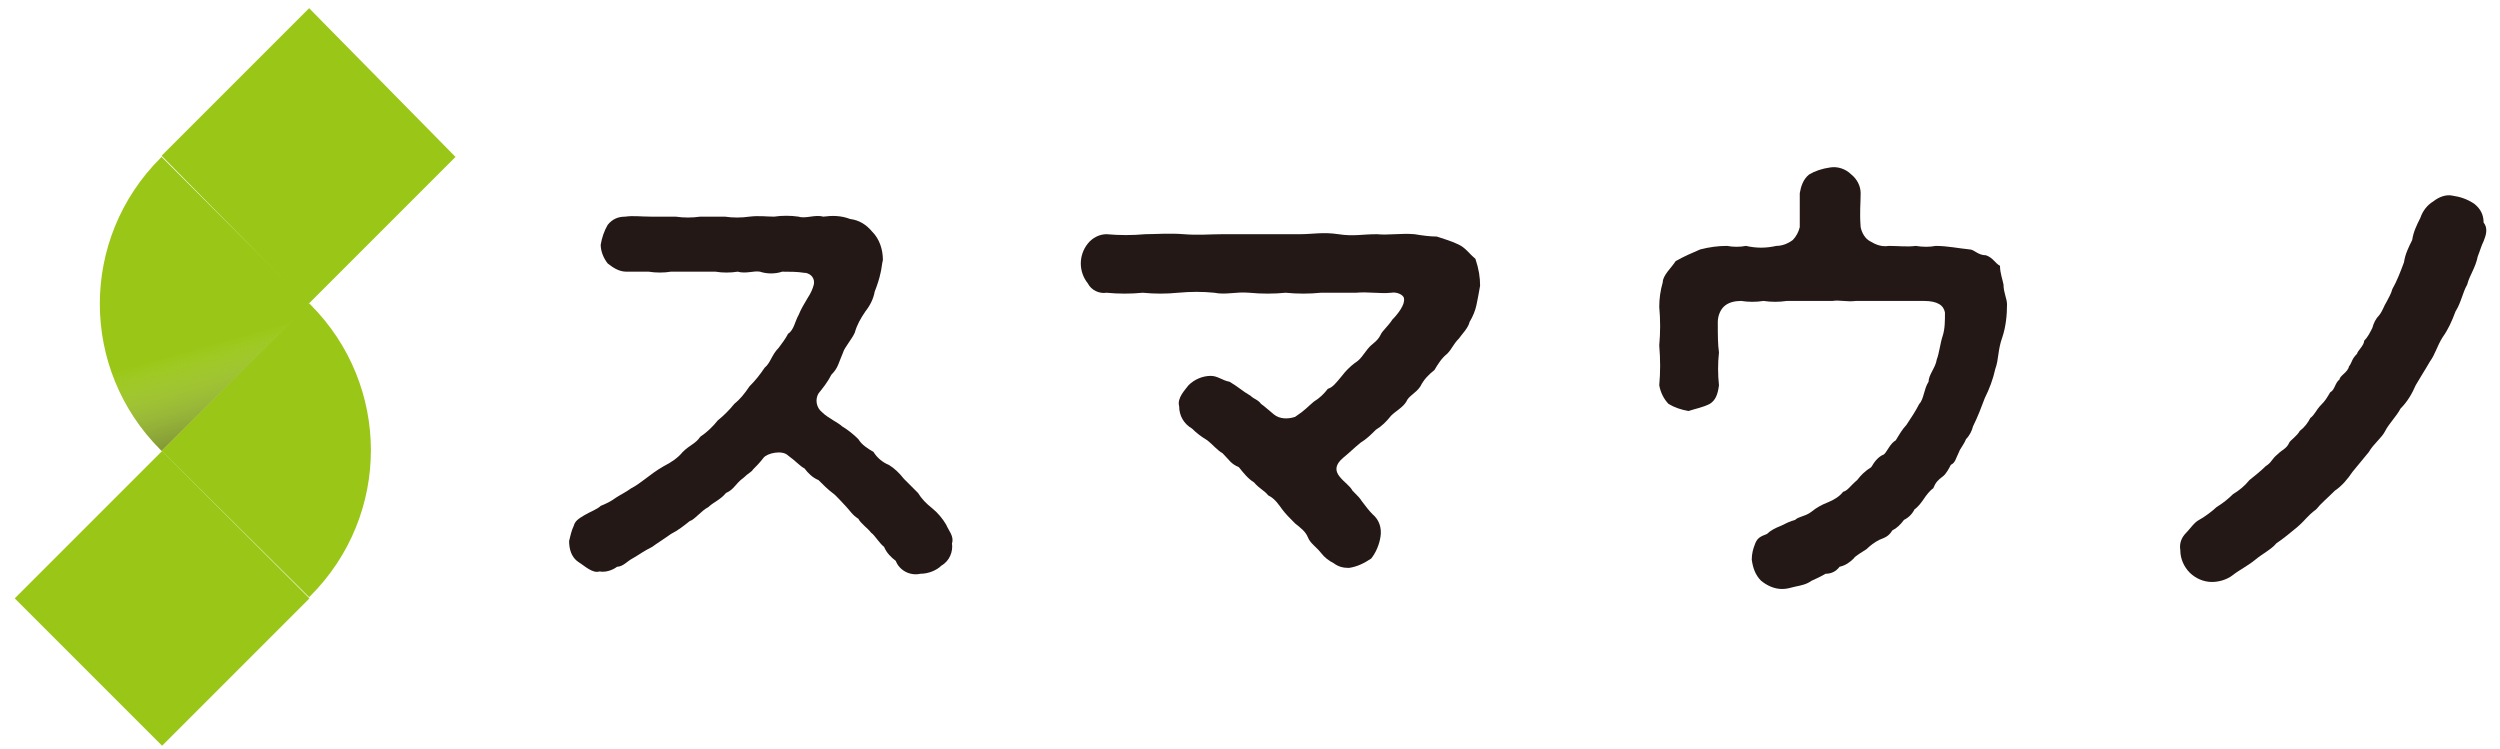 <?xml version="1.0" encoding="utf-8"?>
<!-- Generator: Adobe Illustrator 26.0.1, SVG Export Plug-In . SVG Version: 6.00 Build 0)  -->
<svg version="1.1" id="レイヤー_1" xmlns="http://www.w3.org/2000/svg" xmlns:xlink="http://www.w3.org/1999/xlink" x="0px"
	 y="0px" viewBox="0 0 213.5 64" style="enable-background:new 0 0 213.5 64;" xml:space="preserve">
<style type="text/css">
	.st0{fill:#231815;}
	.st1{fill:#9AC717;}
	.st2{fill:url(#SVGID_1_);}
</style>
<g>
	<g id="レイヤー_2_00000009552091675398943460000008033256373299136386_">
		<g id="レイヤー_1-2">
			<path class="st0" d="M80.8,44.8c0.2,0.5,0.7,1,0.5,1.6c0.1,0.7-0.2,1.5-0.9,1.9C80,48.7,79.3,49,78.6,49
				c-0.9,0.2-1.8-0.3-2.1-1.1c-0.4-0.3-0.8-0.7-1-1.2c-0.4-0.3-0.8-1-1.1-1.2c-0.3-0.4-0.9-0.8-1.1-1.2c-0.5-0.3-0.8-0.8-1.1-1.1
				s-0.8-0.9-1.1-1.1c-0.4-0.3-0.8-0.7-1.2-1.1c-0.5-0.2-0.9-0.6-1.2-1c-0.4-0.2-0.7-0.6-1.4-1.1c-0.5-0.5-1.8-0.2-2.1,0.2
				c-0.3,0.4-0.6,0.7-0.9,1c-0.1,0.2-0.4,0.3-0.8,0.7c-0.7,0.5-0.8,1-1.5,1.3c-0.5,0.6-1.1,0.8-1.5,1.2c-0.6,0.3-1.2,1.1-1.6,1.2
				c-0.5,0.4-1,0.8-1.6,1.1c-0.7,0.5-1.2,0.8-1.6,1.1c-0.8,0.4-1,0.6-1.7,1c-0.4,0.2-0.8,0.7-1.3,0.7c-0.4,0.3-1,0.5-1.5,0.4
				c-0.6,0.2-1.3-0.5-1.8-0.8c-0.6-0.4-0.8-1.1-0.8-1.8c0.1-0.4,0.2-0.9,0.4-1.3c0.1-0.4,0.4-0.6,0.9-0.9s1.1-0.5,1.4-0.8
				c0.5-0.2,0.9-0.4,1.3-0.7c0.3-0.2,0.9-0.5,1.3-0.8c0.4-0.2,0.8-0.5,1.2-0.8c0.4-0.3,0.9-0.7,1.6-1.1c0.6-0.3,1.2-0.7,1.6-1.2
				c0.6-0.6,1.1-0.7,1.5-1.3c0.6-0.4,1.1-0.9,1.5-1.4c0.5-0.4,1-0.9,1.4-1.4c0.5-0.4,0.9-0.9,1.3-1.5c0.5-0.5,0.9-1,1.3-1.6
				c0.5-0.4,0.6-1.1,1.2-1.7c0.3-0.4,0.6-0.8,0.8-1.2c0.5-0.3,0.6-1.1,0.9-1.6c0.2-0.5,0.5-1,0.8-1.5c0.2-0.3,0.4-0.7,0.5-1.1
				c0.1-0.5-0.2-0.9-0.7-1c0,0,0,0-0.1,0c-0.6-0.1-1.3-0.1-1.9-0.1c-0.6,0.2-1.3,0.2-1.9,0c-0.5-0.1-1.2,0.2-1.9,0
				c-0.6,0.1-1.3,0.1-1.9,0c-0.8,0-1.3,0-1.9,0c-0.6,0-1.3,0-1.9,0c-0.6,0.1-1.3,0.1-1.9,0c-0.6,0-1.3,0-1.9,0
				c-0.6,0-1.1-0.3-1.6-0.7c-0.4-0.5-0.6-1.1-0.6-1.6c0.1-0.6,0.3-1.2,0.6-1.7c0.4-0.5,0.9-0.7,1.5-0.7c0.7-0.1,1.3,0,2.2,0
				c0.7,0,1.4,0,2.1,0c0.7,0.1,1.4,0.1,2.1,0c0.6,0,1.3,0,2.1,0c0.7,0.1,1.4,0.1,2.1,0c0.8-0.1,1.5,0,2.1,0c0.7-0.1,1.4-0.1,2.1,0
				c0.6,0.2,1.4-0.2,2.1,0c0.8-0.1,1.5-0.1,2.3,0.2c0.8,0.1,1.4,0.5,1.9,1.1c0.6,0.6,0.9,1.5,0.9,2.4c-0.1,0.4-0.1,0.7-0.2,1.1
				c-0.1,0.5-0.3,1.1-0.5,1.6c-0.1,0.6-0.4,1.2-0.8,1.7c-0.4,0.6-0.7,1.1-0.9,1.8c-0.2,0.5-0.9,1.3-1,1.7C71.6,31,71.6,31.4,71,32
				c-0.3,0.6-0.7,1.1-1.1,1.6c-0.3,0.5-0.2,1.2,0.3,1.6c0.5,0.5,1.4,0.9,1.7,1.2c0.5,0.3,1,0.7,1.4,1.1c0.3,0.5,0.8,0.8,1.3,1.1
				c0.3,0.5,0.8,0.9,1.3,1.1c0.5,0.3,0.9,0.7,1.3,1.2c0.4,0.4,0.8,0.8,1.2,1.2c0.3,0.5,0.7,0.9,1.2,1.3
				C80.1,43.8,80.5,44.3,80.8,44.8z"/>
			<path class="st0" d="M126.4,24.4c-0.1,0.6-0.2,1.1-0.3,1.6c-0.1,0.5-0.3,1-0.6,1.5c-0.1,0.5-0.7,1.1-0.9,1.4
				c-0.5,0.5-0.6,0.9-1,1.3c-0.5,0.4-0.8,0.9-1.1,1.4c-0.5,0.4-0.9,0.8-1.2,1.4c-0.4,0.6-1,0.8-1.2,1.3c-0.3,0.5-0.9,0.8-1.3,1.2
				c-0.4,0.5-0.8,0.9-1.3,1.2c-0.4,0.4-0.8,0.8-1.3,1.1c-0.5,0.4-1,0.9-1.5,1.3c-0.7,0.6-0.7,1.1-0.3,1.6c0.4,0.5,0.9,0.8,1.1,1.2
				c0.5,0.5,0.6,0.6,0.8,0.9c0.3,0.4,0.6,0.8,0.9,1.1c0.6,0.5,0.8,1.2,0.7,1.9c-0.1,0.7-0.4,1.4-0.8,1.9c-0.6,0.4-1.2,0.7-1.9,0.8
				c-0.5,0-0.9-0.1-1.3-0.4c-0.4-0.2-0.8-0.5-1.1-0.9c-0.4-0.5-0.9-0.8-1.1-1.3s-0.6-0.8-1.1-1.2c-0.5-0.5-0.8-0.8-1.1-1.2
				c-0.3-0.4-0.6-0.9-1.2-1.2c-0.3-0.4-0.8-0.6-1.2-1.1c-0.5-0.3-0.9-0.8-1.3-1.3c-0.7-0.3-0.8-0.6-1.4-1.2
				c-0.4-0.2-0.9-0.8-1.3-1.1c-0.5-0.3-0.9-0.6-1.3-1c-0.7-0.4-1.1-1.1-1.1-1.9c-0.2-0.7,0.5-1.4,0.8-1.8c0.5-0.5,1.2-0.8,1.9-0.8
				c0.6,0,1,0.4,1.6,0.5c0.7,0.4,1.1,0.8,1.8,1.2c0.3,0.3,0.6,0.3,0.9,0.7c0.3,0.2,0.6,0.5,1.1,0.9c0.5,0.4,1.2,0.4,1.8,0.2
				c0.9-0.6,1-0.8,1.6-1.3c0.5-0.3,0.9-0.7,1.2-1.1c0.4-0.1,0.7-0.5,1.2-1.1c0.3-0.4,0.7-0.8,1.1-1.1c0.5-0.3,0.7-0.7,1.1-1.2
				c0.4-0.5,0.8-0.6,1.1-1.2c0.1-0.3,0.7-0.8,1-1.3c0.5-0.5,1.1-1.3,1-1.8c0-0.3-0.6-0.6-1.1-0.5c-0.9,0.1-2-0.1-3,0c-1,0-2.2,0-3,0
				c-1,0.1-2,0.1-3,0c-1,0.1-2.1,0.1-3.1,0c-1.2-0.1-2,0.2-3,0c-1-0.1-2-0.1-3.1,0c-1,0.1-2,0.1-3,0c-1,0.1-2.1,0.1-3.1,0
				c-0.6,0.1-1.3-0.2-1.6-0.8c-0.4-0.5-0.6-1.1-0.6-1.7c0-0.6,0.2-1.2,0.6-1.7c0.4-0.5,1-0.8,1.6-0.8c1.1,0.1,2.2,0.1,3.3,0
				c0.8,0,2.1-0.1,3.3,0s2.3,0,3.3,0c1.2,0,2.2,0,3.3,0c1.1,0,2.2,0,3.3,0s2-0.2,3.3,0c1.3,0.2,2,0,3.3,0c0.9,0.1,2.1-0.1,3.2,0
				c0.6,0.1,1.3,0.2,1.9,0.2c0.6,0.2,1.3,0.4,1.9,0.7c0.6,0.3,0.9,0.8,1.4,1.2C126.3,23,126.4,23.7,126.4,24.4z"/>
			<path class="st0" d="M171.1,24.3c0,0.7,0.3,1.2,0.3,1.7c0,0.9-0.1,1.9-0.4,2.8c-0.4,1.1-0.3,1.9-0.6,2.7
				c-0.2,0.9-0.5,1.7-0.9,2.5c-0.3,0.8-0.6,1.6-1,2.4c-0.1,0.4-0.3,0.8-0.6,1.1c-0.2,0.5-0.5,0.8-0.6,1.1c-0.3,0.6-0.3,0.9-0.7,1.1
				c-0.1,0.2-0.4,0.8-0.7,1c-0.4,0.3-0.6,0.5-0.8,1c-0.3,0.2-0.6,0.6-0.8,0.9c-0.2,0.3-0.5,0.7-0.8,0.9c-0.2,0.4-0.5,0.7-0.9,0.9
				c-0.3,0.4-0.6,0.7-1,0.9c-0.3,0.5-0.6,0.6-1.1,0.8c-0.4,0.2-0.8,0.5-1.1,0.8c-0.3,0.2-1,0.6-1.1,0.8c-0.3,0.3-0.7,0.6-1.2,0.7
				c-0.3,0.4-0.7,0.6-1.2,0.6c-0.5,0.3-1,0.5-1.2,0.6c-0.4,0.3-0.9,0.4-1.4,0.5c-0.4,0.1-0.7,0.2-1.1,0.2c-0.7,0-1.3-0.3-1.8-0.7
				c-0.5-0.5-0.7-1.1-0.8-1.8c0-0.5,0.1-0.9,0.3-1.4c0.2-0.5,0.5-0.6,1-0.8c0.3-0.3,0.7-0.5,1.2-0.7c0.4-0.2,0.8-0.4,1.2-0.5
				c0.3-0.3,0.9-0.3,1.4-0.7s0.9-0.6,1.4-0.8c0.5-0.2,1-0.5,1.3-0.9c0.4-0.1,0.6-0.5,1.2-1c0.3-0.4,0.7-0.8,1.2-1.1
				c0.3-0.5,0.6-0.9,1.1-1.1c0.3-0.3,0.5-0.9,1-1.2c0.3-0.5,0.6-1,0.9-1.3c0.4-0.6,0.8-1.2,1.1-1.8c0.4-0.4,0.4-1.3,0.8-1.9
				c0-0.6,0.6-1.2,0.7-1.9c0.2-0.5,0.3-1.4,0.5-2c0.2-0.6,0.2-1.3,0.2-2c-0.1-0.6-0.6-1-1.8-1c-0.7,0-1.4,0-1.9,0c-0.7,0-1.3,0-2,0
				c-0.6,0-1.5,0-1.9,0c-0.8,0.1-1.4-0.1-2,0c-0.7,0-1.3,0-2,0c-0.6,0-1.4,0-1.9,0c-0.7,0.1-1.3,0.1-2,0c-0.6,0.1-1.3,0.1-1.9,0
				c-0.5,0-1.1,0.1-1.5,0.5c-0.3,0.3-0.5,0.8-0.5,1.3c0,1.1,0,1.9,0.1,2.6c-0.1,0.9-0.1,1.9,0,2.8c-0.1,0.8-0.3,1.3-0.8,1.6
				c-0.6,0.3-1.2,0.4-1.8,0.6c-0.6-0.1-1.2-0.3-1.7-0.6c-0.4-0.4-0.7-1-0.8-1.6c0.1-1.1,0.1-2.2,0-3.4c0.1-1.1,0.1-2.2,0-3.3
				c0-0.7,0.1-1.4,0.3-2.1c0-0.6,0.8-1.3,1.1-1.8c0.7-0.4,1.4-0.7,2.1-1c0.8-0.2,1.5-0.3,2.3-0.3c0.5,0.1,1.1,0.1,1.6,0
				c0.9,0.2,1.7,0.2,2.6,0c0.5,0,1-0.2,1.4-0.5c0.3-0.3,0.5-0.7,0.6-1.1c0-1.1,0-2.2,0-2.9c0.1-0.6,0.3-1.2,0.8-1.6
				c0.5-0.3,1.1-0.5,1.8-0.6c0.6-0.1,1.3,0.1,1.8,0.6c0.5,0.4,0.8,1,0.8,1.6c0,0.9-0.1,1.6,0,2.9c0.1,0.5,0.4,1,0.8,1.2
				c0.5,0.3,1,0.5,1.6,0.4c0.8,0,1.6,0.1,2.3,0c0.6,0.1,1.2,0.1,1.7,0c1,0,1.9,0.2,2.9,0.3c0.4,0,0.7,0.5,1.4,0.5
				c0.6,0.2,0.8,0.7,1.2,0.9C170.8,23.3,171,23.8,171.1,24.3z"/>
			<path class="st0" d="M212.1,20.6c-0.2,0.4-0.3,0.8-0.5,1.3c-0.2,1-0.7,1.6-0.9,2.4c-0.4,0.7-0.5,1.5-1,2.3
				c-0.3,0.8-0.6,1.5-1.1,2.2c-0.5,0.8-0.6,1.4-1.1,2.1c-0.4,0.7-0.8,1.3-1.2,2c-0.3,0.7-0.7,1.4-1.3,2c-0.3,0.6-1,1.3-1.3,1.9
				c-0.3,0.6-1,1.1-1.4,1.8c-0.5,0.6-0.9,1.1-1.4,1.7c-0.4,0.6-0.9,1.2-1.5,1.6c-0.7,0.7-1.2,1.1-1.6,1.6c-0.8,0.6-0.9,0.9-1.6,1.5
				c-0.6,0.5-1.2,1-1.8,1.4c-0.4,0.5-1.2,0.9-1.8,1.4s-1.4,0.9-1.9,1.3c-0.5,0.4-1.2,0.6-1.8,0.6c-0.7,0-1.4-0.3-1.9-0.8
				c-0.5-0.5-0.8-1.2-0.8-1.9c-0.1-0.6,0.1-1.1,0.5-1.5c0.3-0.3,0.7-0.9,1.1-1.1s1.2-0.8,1.5-1.1c0.5-0.3,1-0.7,1.4-1.1
				c0.5-0.3,1-0.7,1.4-1.2c0.5-0.4,1-0.8,1.4-1.2c0.5-0.3,0.5-0.6,1-1c0.4-0.4,0.8-0.5,1-1c0.1-0.2,0.7-0.6,0.9-1
				c0.4-0.3,0.7-0.7,0.9-1.1c0.4-0.3,0.5-0.7,0.9-1.1c0.4-0.4,0.5-0.6,0.8-1.1c0.4-0.2,0.4-0.8,0.8-1.1c0-0.3,0.7-0.6,0.8-1.1
				c0.3-0.4,0.2-0.6,0.7-1.1c0-0.2,0.6-0.7,0.6-1.1c0.3-0.3,0.5-0.7,0.7-1.1c0.1-0.4,0.3-0.8,0.6-1.1c0.3-0.4,0.4-0.8,0.6-1.1
				c0.2-0.4,0.4-0.7,0.5-1.1c0.4-0.7,0.7-1.5,1-2.3c0.1-0.7,0.4-1.3,0.7-1.9c0.1-0.7,0.4-1.3,0.7-1.9c0.2-0.6,0.6-1.1,1.1-1.4
				c0.5-0.4,1.1-0.6,1.6-0.5c0.7,0.1,1.3,0.3,1.9,0.7c0.5,0.4,0.8,0.9,0.8,1.6C212.5,19.5,212.3,20.1,212.1,20.6z"/>
			<g>
				<g>
					<polygon class="st1" points="73.2,142.4 60.7,129.7 73.2,117.1 85.7,129.8 					"/>
					<path class="st1" d="M60.7,154.9L60.7,154.9c-6.9-6.9-6.9-18.2,0-25.1h0l12.6,12.6L60.7,154.9z"/>
				</g>
				<g>
					
						<rect x="51.8" y="158.5" transform="matrix(0.707 -0.707 0.707 0.707 -100.625 91.944)" class="st1" width="17.8" height="17.8"/>
					<path class="st1" d="M73.2,167.4l-12.6-12.6l12.6-12.6l0,0C80.2,149.2,80.2,160.5,73.2,167.4L73.2,167.4z"/>
				</g>
			</g>
			<g>
				<g>
					<g>
						<polygon class="st1" points="26.3,26 13.8,13.3 26.4,0.7 38.9,13.4 						"/>
						<path class="st1" d="M13.8,38.5l-0.1-0.1c-6.9-6.9-6.9-18,0-24.9l0.1-0.1l12.6,12.6L13.8,38.5z"/>
					</g>
					<g>
						
							<rect x="4.9" y="42.2" transform="matrix(0.707 -0.707 0.707 0.707 -32.042 24.73)" class="st1" width="17.8" height="17.8"/>
						<path class="st1" d="M26.4,51L13.8,38.5l12.6-12.6l0.1,0.1c6.9,6.9,6.9,18,0,24.9L26.4,51z"/>
					</g>
				</g>
				<linearGradient id="SVGID_1_" gradientUnits="userSpaceOnUse" x1="18.102" y1="29.395" x2="22.787" y2="46.036">
					<stop  offset="0" style="stop-color:#FFFFFF;stop-opacity:0"/>
					<stop  offset="0.101" style="stop-color:#D3D1D0;stop-opacity:0.101"/>
					<stop  offset="0.222" style="stop-color:#A5A09F;stop-opacity:0.222"/>
					<stop  offset="0.347" style="stop-color:#7D7675;stop-opacity:0.347"/>
					<stop  offset="0.472" style="stop-color:#5C5452;stop-opacity:0.472"/>
					<stop  offset="0.599" style="stop-color:#433A37;stop-opacity:0.599"/>
					<stop  offset="0.728" style="stop-color:#312724;stop-opacity:0.728"/>
					<stop  offset="0.86" style="stop-color:#271C19;stop-opacity:0.86"/>
					<stop  offset="1" style="stop-color:#231815"/>
				</linearGradient>
				<path class="st2" d="M13.8,38.5l-0.1-0.1c-6.9-6.9-6.9-18,0-24.9l0.1-0.1l12.6,12.6L13.8,38.5z"/>
			</g>
		</g>
	</g>
</g>
</svg>
